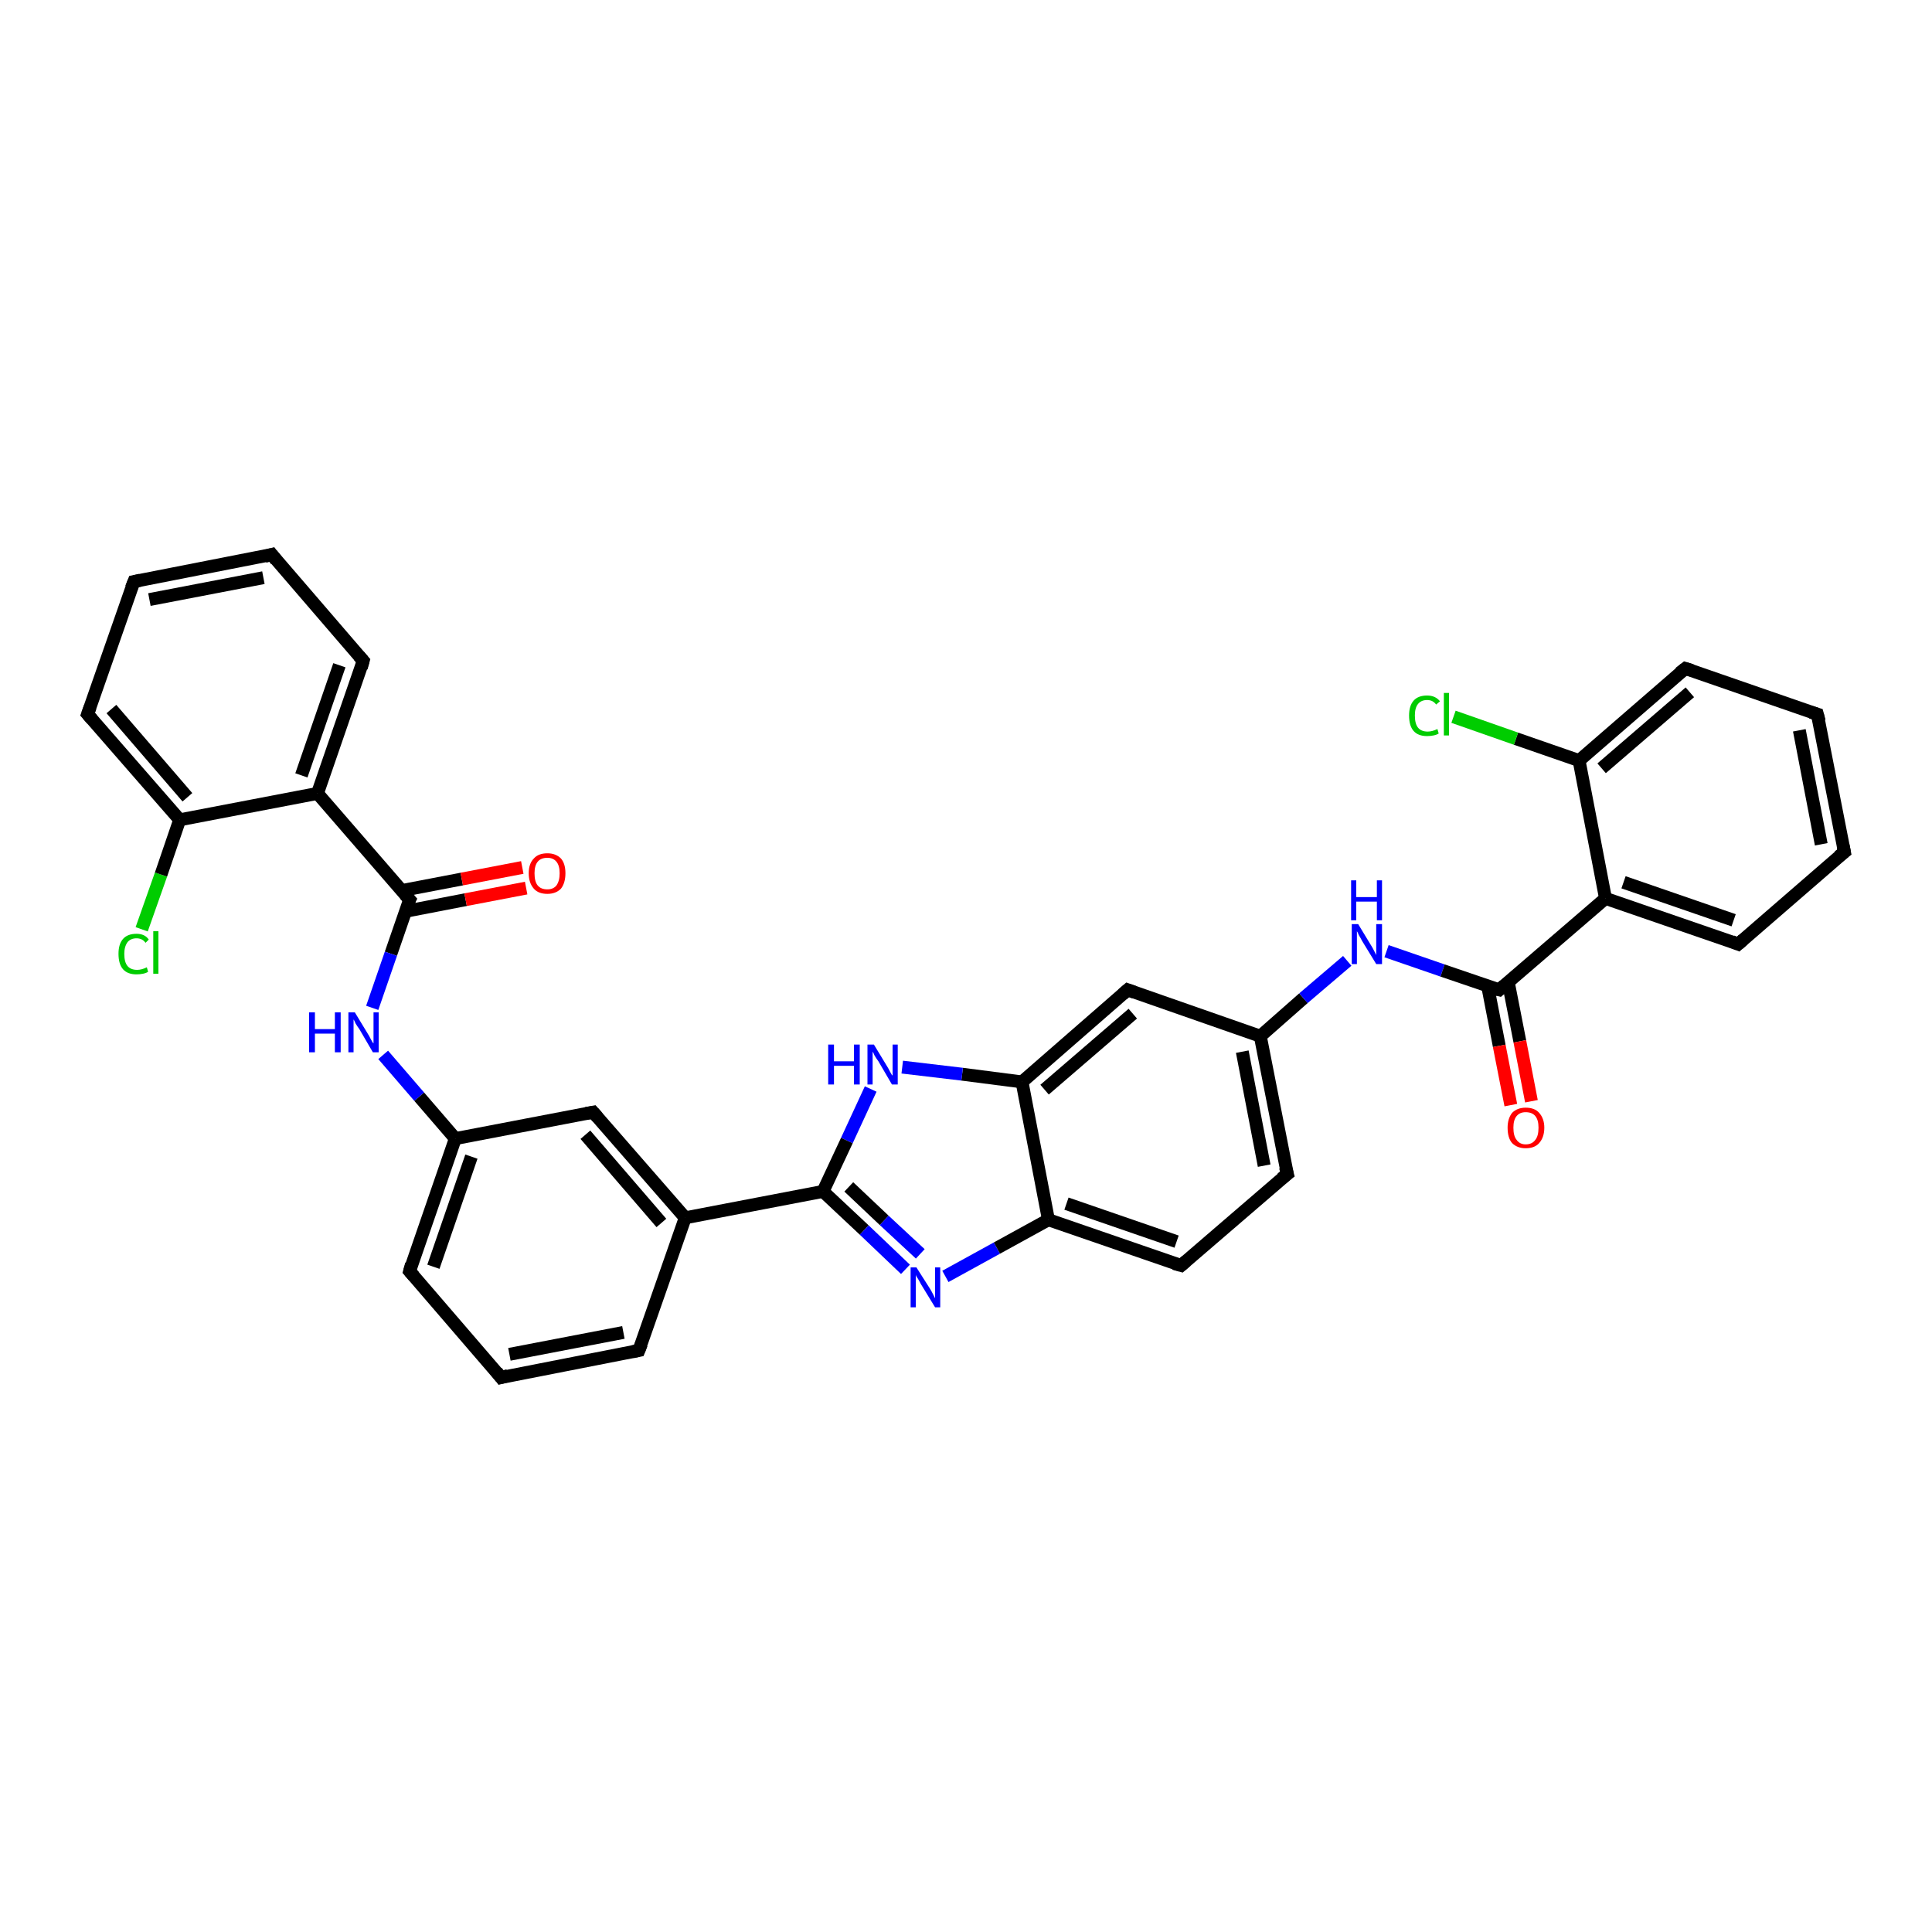 <?xml version='1.0' encoding='iso-8859-1'?>
<svg version='1.1' baseProfile='full'
              xmlns='http://www.w3.org/2000/svg'
                      xmlns:rdkit='http://www.rdkit.org/xml'
                      xmlns:xlink='http://www.w3.org/1999/xlink'
                  xml:space='preserve'
width='300px' height='300px' viewBox='0 0 300 300'>
<!-- END OF HEADER -->
<rect style='opacity:1.0;fill:#FFFFFF;stroke:none' width='300.0' height='300.0' x='0.0' y='0.0'> </rect>
<path class='bond-0 atom-0 atom-1' d='M 22.0,144.3 L 25.0,135.8' style='fill:none;fill-rule:evenodd;stroke:#00CC00;stroke-width:2.0px;stroke-linecap:butt;stroke-linejoin:miter;stroke-opacity:1' />
<path class='bond-0 atom-0 atom-1' d='M 25.0,135.8 L 27.9,127.3' style='fill:none;fill-rule:evenodd;stroke:#000000;stroke-width:2.0px;stroke-linecap:butt;stroke-linejoin:miter;stroke-opacity:1' />
<path class='bond-1 atom-1 atom-2' d='M 27.9,127.3 L 13.6,110.9' style='fill:none;fill-rule:evenodd;stroke:#000000;stroke-width:2.0px;stroke-linecap:butt;stroke-linejoin:miter;stroke-opacity:1' />
<path class='bond-1 atom-1 atom-2' d='M 29.1,123.8 L 17.3,110.1' style='fill:none;fill-rule:evenodd;stroke:#000000;stroke-width:2.0px;stroke-linecap:butt;stroke-linejoin:miter;stroke-opacity:1' />
<path class='bond-2 atom-2 atom-3' d='M 13.6,110.9 L 20.8,90.3' style='fill:none;fill-rule:evenodd;stroke:#000000;stroke-width:2.0px;stroke-linecap:butt;stroke-linejoin:miter;stroke-opacity:1' />
<path class='bond-3 atom-3 atom-4' d='M 20.8,90.3 L 42.2,86.1' style='fill:none;fill-rule:evenodd;stroke:#000000;stroke-width:2.0px;stroke-linecap:butt;stroke-linejoin:miter;stroke-opacity:1' />
<path class='bond-3 atom-3 atom-4' d='M 23.2,93.1 L 40.9,89.7' style='fill:none;fill-rule:evenodd;stroke:#000000;stroke-width:2.0px;stroke-linecap:butt;stroke-linejoin:miter;stroke-opacity:1' />
<path class='bond-4 atom-4 atom-5' d='M 42.2,86.1 L 56.4,102.6' style='fill:none;fill-rule:evenodd;stroke:#000000;stroke-width:2.0px;stroke-linecap:butt;stroke-linejoin:miter;stroke-opacity:1' />
<path class='bond-5 atom-5 atom-6' d='M 56.4,102.6 L 49.3,123.2' style='fill:none;fill-rule:evenodd;stroke:#000000;stroke-width:2.0px;stroke-linecap:butt;stroke-linejoin:miter;stroke-opacity:1' />
<path class='bond-5 atom-5 atom-6' d='M 52.7,103.3 L 46.8,120.4' style='fill:none;fill-rule:evenodd;stroke:#000000;stroke-width:2.0px;stroke-linecap:butt;stroke-linejoin:miter;stroke-opacity:1' />
<path class='bond-6 atom-6 atom-7' d='M 49.3,123.2 L 63.6,139.7' style='fill:none;fill-rule:evenodd;stroke:#000000;stroke-width:2.0px;stroke-linecap:butt;stroke-linejoin:miter;stroke-opacity:1' />
<path class='bond-7 atom-7 atom-8' d='M 63.0,141.5 L 72.3,139.7' style='fill:none;fill-rule:evenodd;stroke:#000000;stroke-width:2.0px;stroke-linecap:butt;stroke-linejoin:miter;stroke-opacity:1' />
<path class='bond-7 atom-7 atom-8' d='M 72.3,139.7 L 81.7,137.9' style='fill:none;fill-rule:evenodd;stroke:#FF0000;stroke-width:2.0px;stroke-linecap:butt;stroke-linejoin:miter;stroke-opacity:1' />
<path class='bond-7 atom-7 atom-8' d='M 62.3,138.3 L 71.7,136.5' style='fill:none;fill-rule:evenodd;stroke:#000000;stroke-width:2.0px;stroke-linecap:butt;stroke-linejoin:miter;stroke-opacity:1' />
<path class='bond-7 atom-7 atom-8' d='M 71.7,136.5 L 81.1,134.7' style='fill:none;fill-rule:evenodd;stroke:#FF0000;stroke-width:2.0px;stroke-linecap:butt;stroke-linejoin:miter;stroke-opacity:1' />
<path class='bond-8 atom-7 atom-9' d='M 63.6,139.7 L 60.7,148.1' style='fill:none;fill-rule:evenodd;stroke:#000000;stroke-width:2.0px;stroke-linecap:butt;stroke-linejoin:miter;stroke-opacity:1' />
<path class='bond-8 atom-7 atom-9' d='M 60.7,148.1 L 57.8,156.5' style='fill:none;fill-rule:evenodd;stroke:#0000FF;stroke-width:2.0px;stroke-linecap:butt;stroke-linejoin:miter;stroke-opacity:1' />
<path class='bond-9 atom-9 atom-10' d='M 59.5,163.8 L 65.1,170.3' style='fill:none;fill-rule:evenodd;stroke:#0000FF;stroke-width:2.0px;stroke-linecap:butt;stroke-linejoin:miter;stroke-opacity:1' />
<path class='bond-9 atom-9 atom-10' d='M 65.1,170.3 L 70.7,176.8' style='fill:none;fill-rule:evenodd;stroke:#000000;stroke-width:2.0px;stroke-linecap:butt;stroke-linejoin:miter;stroke-opacity:1' />
<path class='bond-10 atom-10 atom-11' d='M 70.7,176.8 L 63.6,197.4' style='fill:none;fill-rule:evenodd;stroke:#000000;stroke-width:2.0px;stroke-linecap:butt;stroke-linejoin:miter;stroke-opacity:1' />
<path class='bond-10 atom-10 atom-11' d='M 73.2,179.6 L 67.3,196.7' style='fill:none;fill-rule:evenodd;stroke:#000000;stroke-width:2.0px;stroke-linecap:butt;stroke-linejoin:miter;stroke-opacity:1' />
<path class='bond-11 atom-11 atom-12' d='M 63.6,197.4 L 77.8,213.9' style='fill:none;fill-rule:evenodd;stroke:#000000;stroke-width:2.0px;stroke-linecap:butt;stroke-linejoin:miter;stroke-opacity:1' />
<path class='bond-12 atom-12 atom-13' d='M 77.8,213.9 L 99.2,209.7' style='fill:none;fill-rule:evenodd;stroke:#000000;stroke-width:2.0px;stroke-linecap:butt;stroke-linejoin:miter;stroke-opacity:1' />
<path class='bond-12 atom-12 atom-13' d='M 79.1,210.3 L 96.8,206.9' style='fill:none;fill-rule:evenodd;stroke:#000000;stroke-width:2.0px;stroke-linecap:butt;stroke-linejoin:miter;stroke-opacity:1' />
<path class='bond-13 atom-13 atom-14' d='M 99.2,209.7 L 106.4,189.1' style='fill:none;fill-rule:evenodd;stroke:#000000;stroke-width:2.0px;stroke-linecap:butt;stroke-linejoin:miter;stroke-opacity:1' />
<path class='bond-14 atom-14 atom-15' d='M 106.4,189.1 L 92.1,172.7' style='fill:none;fill-rule:evenodd;stroke:#000000;stroke-width:2.0px;stroke-linecap:butt;stroke-linejoin:miter;stroke-opacity:1' />
<path class='bond-14 atom-14 atom-15' d='M 102.7,189.9 L 90.9,176.2' style='fill:none;fill-rule:evenodd;stroke:#000000;stroke-width:2.0px;stroke-linecap:butt;stroke-linejoin:miter;stroke-opacity:1' />
<path class='bond-15 atom-14 atom-16' d='M 106.4,189.1 L 127.8,185.0' style='fill:none;fill-rule:evenodd;stroke:#000000;stroke-width:2.0px;stroke-linecap:butt;stroke-linejoin:miter;stroke-opacity:1' />
<path class='bond-16 atom-16 atom-17' d='M 127.8,185.0 L 134.2,191.0' style='fill:none;fill-rule:evenodd;stroke:#000000;stroke-width:2.0px;stroke-linecap:butt;stroke-linejoin:miter;stroke-opacity:1' />
<path class='bond-16 atom-16 atom-17' d='M 134.2,191.0 L 140.6,197.1' style='fill:none;fill-rule:evenodd;stroke:#0000FF;stroke-width:2.0px;stroke-linecap:butt;stroke-linejoin:miter;stroke-opacity:1' />
<path class='bond-16 atom-16 atom-17' d='M 131.8,184.3 L 137.3,189.5' style='fill:none;fill-rule:evenodd;stroke:#000000;stroke-width:2.0px;stroke-linecap:butt;stroke-linejoin:miter;stroke-opacity:1' />
<path class='bond-16 atom-16 atom-17' d='M 137.3,189.5 L 142.9,194.7' style='fill:none;fill-rule:evenodd;stroke:#0000FF;stroke-width:2.0px;stroke-linecap:butt;stroke-linejoin:miter;stroke-opacity:1' />
<path class='bond-17 atom-17 atom-18' d='M 146.8,198.2 L 154.8,193.8' style='fill:none;fill-rule:evenodd;stroke:#0000FF;stroke-width:2.0px;stroke-linecap:butt;stroke-linejoin:miter;stroke-opacity:1' />
<path class='bond-17 atom-17 atom-18' d='M 154.8,193.8 L 162.8,189.4' style='fill:none;fill-rule:evenodd;stroke:#000000;stroke-width:2.0px;stroke-linecap:butt;stroke-linejoin:miter;stroke-opacity:1' />
<path class='bond-18 atom-18 atom-19' d='M 162.8,189.4 L 183.4,196.5' style='fill:none;fill-rule:evenodd;stroke:#000000;stroke-width:2.0px;stroke-linecap:butt;stroke-linejoin:miter;stroke-opacity:1' />
<path class='bond-18 atom-18 atom-19' d='M 165.6,186.9 L 182.7,192.8' style='fill:none;fill-rule:evenodd;stroke:#000000;stroke-width:2.0px;stroke-linecap:butt;stroke-linejoin:miter;stroke-opacity:1' />
<path class='bond-19 atom-19 atom-20' d='M 183.4,196.5 L 199.9,182.3' style='fill:none;fill-rule:evenodd;stroke:#000000;stroke-width:2.0px;stroke-linecap:butt;stroke-linejoin:miter;stroke-opacity:1' />
<path class='bond-20 atom-20 atom-21' d='M 199.9,182.3 L 195.7,160.9' style='fill:none;fill-rule:evenodd;stroke:#000000;stroke-width:2.0px;stroke-linecap:butt;stroke-linejoin:miter;stroke-opacity:1' />
<path class='bond-20 atom-20 atom-21' d='M 196.3,181.0 L 192.9,163.3' style='fill:none;fill-rule:evenodd;stroke:#000000;stroke-width:2.0px;stroke-linecap:butt;stroke-linejoin:miter;stroke-opacity:1' />
<path class='bond-21 atom-21 atom-22' d='M 195.7,160.9 L 202.4,155.0' style='fill:none;fill-rule:evenodd;stroke:#000000;stroke-width:2.0px;stroke-linecap:butt;stroke-linejoin:miter;stroke-opacity:1' />
<path class='bond-21 atom-21 atom-22' d='M 202.4,155.0 L 209.2,149.2' style='fill:none;fill-rule:evenodd;stroke:#0000FF;stroke-width:2.0px;stroke-linecap:butt;stroke-linejoin:miter;stroke-opacity:1' />
<path class='bond-22 atom-22 atom-23' d='M 215.3,147.7 L 224.0,150.7' style='fill:none;fill-rule:evenodd;stroke:#0000FF;stroke-width:2.0px;stroke-linecap:butt;stroke-linejoin:miter;stroke-opacity:1' />
<path class='bond-22 atom-22 atom-23' d='M 224.0,150.7 L 232.8,153.7' style='fill:none;fill-rule:evenodd;stroke:#000000;stroke-width:2.0px;stroke-linecap:butt;stroke-linejoin:miter;stroke-opacity:1' />
<path class='bond-23 atom-23 atom-24' d='M 231.0,153.1 L 232.8,162.4' style='fill:none;fill-rule:evenodd;stroke:#000000;stroke-width:2.0px;stroke-linecap:butt;stroke-linejoin:miter;stroke-opacity:1' />
<path class='bond-23 atom-23 atom-24' d='M 232.8,162.4 L 234.6,171.6' style='fill:none;fill-rule:evenodd;stroke:#FF0000;stroke-width:2.0px;stroke-linecap:butt;stroke-linejoin:miter;stroke-opacity:1' />
<path class='bond-23 atom-23 atom-24' d='M 234.2,152.5 L 236.0,161.7' style='fill:none;fill-rule:evenodd;stroke:#000000;stroke-width:2.0px;stroke-linecap:butt;stroke-linejoin:miter;stroke-opacity:1' />
<path class='bond-23 atom-23 atom-24' d='M 236.0,161.7 L 237.8,171.0' style='fill:none;fill-rule:evenodd;stroke:#FF0000;stroke-width:2.0px;stroke-linecap:butt;stroke-linejoin:miter;stroke-opacity:1' />
<path class='bond-24 atom-23 atom-25' d='M 232.8,153.7 L 249.3,139.5' style='fill:none;fill-rule:evenodd;stroke:#000000;stroke-width:2.0px;stroke-linecap:butt;stroke-linejoin:miter;stroke-opacity:1' />
<path class='bond-25 atom-25 atom-26' d='M 249.3,139.5 L 269.9,146.6' style='fill:none;fill-rule:evenodd;stroke:#000000;stroke-width:2.0px;stroke-linecap:butt;stroke-linejoin:miter;stroke-opacity:1' />
<path class='bond-25 atom-25 atom-26' d='M 252.1,137.0 L 269.2,142.9' style='fill:none;fill-rule:evenodd;stroke:#000000;stroke-width:2.0px;stroke-linecap:butt;stroke-linejoin:miter;stroke-opacity:1' />
<path class='bond-26 atom-26 atom-27' d='M 269.9,146.6 L 286.4,132.3' style='fill:none;fill-rule:evenodd;stroke:#000000;stroke-width:2.0px;stroke-linecap:butt;stroke-linejoin:miter;stroke-opacity:1' />
<path class='bond-27 atom-27 atom-28' d='M 286.4,132.3 L 282.2,110.9' style='fill:none;fill-rule:evenodd;stroke:#000000;stroke-width:2.0px;stroke-linecap:butt;stroke-linejoin:miter;stroke-opacity:1' />
<path class='bond-27 atom-27 atom-28' d='M 282.8,131.1 L 279.4,113.4' style='fill:none;fill-rule:evenodd;stroke:#000000;stroke-width:2.0px;stroke-linecap:butt;stroke-linejoin:miter;stroke-opacity:1' />
<path class='bond-28 atom-28 atom-29' d='M 282.2,110.9 L 261.7,103.8' style='fill:none;fill-rule:evenodd;stroke:#000000;stroke-width:2.0px;stroke-linecap:butt;stroke-linejoin:miter;stroke-opacity:1' />
<path class='bond-29 atom-29 atom-30' d='M 261.7,103.8 L 245.2,118.1' style='fill:none;fill-rule:evenodd;stroke:#000000;stroke-width:2.0px;stroke-linecap:butt;stroke-linejoin:miter;stroke-opacity:1' />
<path class='bond-29 atom-29 atom-30' d='M 262.4,107.5 L 248.7,119.3' style='fill:none;fill-rule:evenodd;stroke:#000000;stroke-width:2.0px;stroke-linecap:butt;stroke-linejoin:miter;stroke-opacity:1' />
<path class='bond-30 atom-30 atom-31' d='M 245.2,118.1 L 235.4,114.7' style='fill:none;fill-rule:evenodd;stroke:#000000;stroke-width:2.0px;stroke-linecap:butt;stroke-linejoin:miter;stroke-opacity:1' />
<path class='bond-30 atom-30 atom-31' d='M 235.4,114.7 L 225.7,111.3' style='fill:none;fill-rule:evenodd;stroke:#00CC00;stroke-width:2.0px;stroke-linecap:butt;stroke-linejoin:miter;stroke-opacity:1' />
<path class='bond-31 atom-21 atom-32' d='M 195.7,160.9 L 175.1,153.7' style='fill:none;fill-rule:evenodd;stroke:#000000;stroke-width:2.0px;stroke-linecap:butt;stroke-linejoin:miter;stroke-opacity:1' />
<path class='bond-32 atom-32 atom-33' d='M 175.1,153.7 L 158.7,168.0' style='fill:none;fill-rule:evenodd;stroke:#000000;stroke-width:2.0px;stroke-linecap:butt;stroke-linejoin:miter;stroke-opacity:1' />
<path class='bond-32 atom-32 atom-33' d='M 175.9,157.4 L 162.2,169.2' style='fill:none;fill-rule:evenodd;stroke:#000000;stroke-width:2.0px;stroke-linecap:butt;stroke-linejoin:miter;stroke-opacity:1' />
<path class='bond-33 atom-33 atom-34' d='M 158.7,168.0 L 149.4,166.8' style='fill:none;fill-rule:evenodd;stroke:#000000;stroke-width:2.0px;stroke-linecap:butt;stroke-linejoin:miter;stroke-opacity:1' />
<path class='bond-33 atom-33 atom-34' d='M 149.4,166.8 L 140.1,165.7' style='fill:none;fill-rule:evenodd;stroke:#0000FF;stroke-width:2.0px;stroke-linecap:butt;stroke-linejoin:miter;stroke-opacity:1' />
<path class='bond-34 atom-6 atom-1' d='M 49.3,123.2 L 27.9,127.3' style='fill:none;fill-rule:evenodd;stroke:#000000;stroke-width:2.0px;stroke-linecap:butt;stroke-linejoin:miter;stroke-opacity:1' />
<path class='bond-35 atom-15 atom-10' d='M 92.1,172.7 L 70.7,176.8' style='fill:none;fill-rule:evenodd;stroke:#000000;stroke-width:2.0px;stroke-linecap:butt;stroke-linejoin:miter;stroke-opacity:1' />
<path class='bond-36 atom-34 atom-16' d='M 135.2,169.1 L 131.5,177.1' style='fill:none;fill-rule:evenodd;stroke:#0000FF;stroke-width:2.0px;stroke-linecap:butt;stroke-linejoin:miter;stroke-opacity:1' />
<path class='bond-36 atom-34 atom-16' d='M 131.5,177.1 L 127.8,185.0' style='fill:none;fill-rule:evenodd;stroke:#000000;stroke-width:2.0px;stroke-linecap:butt;stroke-linejoin:miter;stroke-opacity:1' />
<path class='bond-37 atom-33 atom-18' d='M 158.7,168.0 L 162.8,189.4' style='fill:none;fill-rule:evenodd;stroke:#000000;stroke-width:2.0px;stroke-linecap:butt;stroke-linejoin:miter;stroke-opacity:1' />
<path class='bond-38 atom-30 atom-25' d='M 245.2,118.1 L 249.3,139.5' style='fill:none;fill-rule:evenodd;stroke:#000000;stroke-width:2.0px;stroke-linecap:butt;stroke-linejoin:miter;stroke-opacity:1' />
<path d='M 14.3,111.7 L 13.6,110.9 L 14.0,109.8' style='fill:none;stroke:#000000;stroke-width:2.0px;stroke-linecap:butt;stroke-linejoin:miter;stroke-opacity:1;' />
<path d='M 20.4,91.3 L 20.8,90.3 L 21.8,90.1' style='fill:none;stroke:#000000;stroke-width:2.0px;stroke-linecap:butt;stroke-linejoin:miter;stroke-opacity:1;' />
<path d='M 41.1,86.4 L 42.2,86.1 L 42.9,87.0' style='fill:none;stroke:#000000;stroke-width:2.0px;stroke-linecap:butt;stroke-linejoin:miter;stroke-opacity:1;' />
<path d='M 55.7,101.8 L 56.4,102.6 L 56.1,103.7' style='fill:none;stroke:#000000;stroke-width:2.0px;stroke-linecap:butt;stroke-linejoin:miter;stroke-opacity:1;' />
<path d='M 62.9,138.9 L 63.6,139.7 L 63.4,140.1' style='fill:none;stroke:#000000;stroke-width:2.0px;stroke-linecap:butt;stroke-linejoin:miter;stroke-opacity:1;' />
<path d='M 63.9,196.3 L 63.6,197.4 L 64.3,198.2' style='fill:none;stroke:#000000;stroke-width:2.0px;stroke-linecap:butt;stroke-linejoin:miter;stroke-opacity:1;' />
<path d='M 77.1,213.0 L 77.8,213.9 L 78.9,213.6' style='fill:none;stroke:#000000;stroke-width:2.0px;stroke-linecap:butt;stroke-linejoin:miter;stroke-opacity:1;' />
<path d='M 98.2,209.9 L 99.2,209.7 L 99.6,208.7' style='fill:none;stroke:#000000;stroke-width:2.0px;stroke-linecap:butt;stroke-linejoin:miter;stroke-opacity:1;' />
<path d='M 92.8,173.5 L 92.1,172.7 L 91.0,172.9' style='fill:none;stroke:#000000;stroke-width:2.0px;stroke-linecap:butt;stroke-linejoin:miter;stroke-opacity:1;' />
<path d='M 182.3,196.2 L 183.4,196.5 L 184.2,195.8' style='fill:none;stroke:#000000;stroke-width:2.0px;stroke-linecap:butt;stroke-linejoin:miter;stroke-opacity:1;' />
<path d='M 199.0,183.0 L 199.9,182.3 L 199.6,181.2' style='fill:none;stroke:#000000;stroke-width:2.0px;stroke-linecap:butt;stroke-linejoin:miter;stroke-opacity:1;' />
<path d='M 232.4,153.6 L 232.8,153.7 L 233.6,153.0' style='fill:none;stroke:#000000;stroke-width:2.0px;stroke-linecap:butt;stroke-linejoin:miter;stroke-opacity:1;' />
<path d='M 268.9,146.2 L 269.9,146.6 L 270.7,145.9' style='fill:none;stroke:#000000;stroke-width:2.0px;stroke-linecap:butt;stroke-linejoin:miter;stroke-opacity:1;' />
<path d='M 285.5,133.0 L 286.4,132.3 L 286.2,131.3' style='fill:none;stroke:#000000;stroke-width:2.0px;stroke-linecap:butt;stroke-linejoin:miter;stroke-opacity:1;' />
<path d='M 282.5,112.0 L 282.2,110.9 L 281.2,110.6' style='fill:none;stroke:#000000;stroke-width:2.0px;stroke-linecap:butt;stroke-linejoin:miter;stroke-opacity:1;' />
<path d='M 262.7,104.1 L 261.7,103.8 L 260.8,104.5' style='fill:none;stroke:#000000;stroke-width:2.0px;stroke-linecap:butt;stroke-linejoin:miter;stroke-opacity:1;' />
<path d='M 176.2,154.1 L 175.1,153.7 L 174.3,154.4' style='fill:none;stroke:#000000;stroke-width:2.0px;stroke-linecap:butt;stroke-linejoin:miter;stroke-opacity:1;' />
<path class='atom-0' d='M 18.4 148.1
Q 18.4 146.6, 19.1 145.8
Q 19.8 145.0, 21.2 145.0
Q 22.5 145.0, 23.1 145.9
L 22.6 146.4
Q 22.1 145.7, 21.2 145.7
Q 20.3 145.7, 19.8 146.3
Q 19.3 147.0, 19.3 148.1
Q 19.3 149.4, 19.8 150.0
Q 20.3 150.6, 21.3 150.6
Q 22.0 150.6, 22.8 150.2
L 23.0 150.9
Q 22.7 151.1, 22.2 151.2
Q 21.7 151.3, 21.2 151.3
Q 19.8 151.3, 19.1 150.5
Q 18.4 149.7, 18.4 148.1
' fill='#00CC00'/>
<path class='atom-0' d='M 23.8 144.6
L 24.6 144.6
L 24.6 151.2
L 23.8 151.2
L 23.8 144.6
' fill='#00CC00'/>
<path class='atom-8' d='M 82.1 135.6
Q 82.1 134.1, 82.9 133.3
Q 83.6 132.5, 85.0 132.5
Q 86.3 132.5, 87.1 133.3
Q 87.8 134.1, 87.8 135.6
Q 87.8 137.1, 87.1 138.0
Q 86.3 138.8, 85.0 138.8
Q 83.6 138.8, 82.9 138.0
Q 82.1 137.1, 82.1 135.6
M 85.0 138.1
Q 85.9 138.1, 86.4 137.5
Q 86.9 136.8, 86.9 135.6
Q 86.9 134.4, 86.4 133.8
Q 85.9 133.2, 85.0 133.2
Q 84.0 133.2, 83.5 133.8
Q 83.0 134.4, 83.0 135.6
Q 83.0 136.9, 83.5 137.5
Q 84.0 138.1, 85.0 138.1
' fill='#FF0000'/>
<path class='atom-9' d='M 48.0 157.2
L 48.9 157.2
L 48.9 159.8
L 52.0 159.8
L 52.0 157.2
L 52.9 157.2
L 52.9 163.4
L 52.0 163.4
L 52.0 160.5
L 48.9 160.5
L 48.9 163.4
L 48.0 163.4
L 48.0 157.2
' fill='#0000FF'/>
<path class='atom-9' d='M 55.1 157.2
L 57.1 160.5
Q 57.3 160.8, 57.6 161.4
Q 57.9 162.0, 58.0 162.0
L 58.0 157.2
L 58.8 157.2
L 58.8 163.4
L 57.9 163.4
L 55.8 159.8
Q 55.5 159.4, 55.2 158.9
Q 55.0 158.4, 54.9 158.3
L 54.9 163.4
L 54.1 163.4
L 54.1 157.2
L 55.1 157.2
' fill='#0000FF'/>
<path class='atom-17' d='M 142.3 196.8
L 144.4 200.1
Q 144.6 200.4, 144.9 201.0
Q 145.2 201.6, 145.2 201.6
L 145.2 196.8
L 146.0 196.8
L 146.0 203.0
L 145.2 203.0
L 143.0 199.4
Q 142.8 199.0, 142.5 198.5
Q 142.2 198.1, 142.2 197.9
L 142.2 203.0
L 141.4 203.0
L 141.4 196.8
L 142.3 196.8
' fill='#0000FF'/>
<path class='atom-22' d='M 210.9 143.5
L 212.9 146.8
Q 213.1 147.1, 213.4 147.7
Q 213.7 148.3, 213.7 148.3
L 213.7 143.5
L 214.6 143.5
L 214.6 149.7
L 213.7 149.7
L 211.5 146.1
Q 211.3 145.7, 211.0 145.2
Q 210.8 144.7, 210.7 144.6
L 210.7 149.7
L 209.9 149.7
L 209.9 143.5
L 210.9 143.5
' fill='#0000FF'/>
<path class='atom-22' d='M 209.8 136.7
L 210.6 136.7
L 210.6 139.3
L 213.8 139.3
L 213.8 136.7
L 214.6 136.7
L 214.6 142.9
L 213.8 142.9
L 213.8 140.0
L 210.6 140.0
L 210.6 142.9
L 209.8 142.9
L 209.8 136.7
' fill='#0000FF'/>
<path class='atom-24' d='M 234.1 175.1
Q 234.1 173.7, 234.8 172.8
Q 235.6 172.0, 236.9 172.0
Q 238.3 172.0, 239.0 172.8
Q 239.8 173.7, 239.8 175.1
Q 239.8 176.6, 239.0 177.5
Q 238.3 178.3, 236.9 178.3
Q 235.6 178.3, 234.8 177.5
Q 234.1 176.7, 234.1 175.1
M 236.9 177.7
Q 237.9 177.7, 238.4 177.0
Q 238.9 176.4, 238.9 175.1
Q 238.9 173.9, 238.4 173.3
Q 237.9 172.7, 236.9 172.7
Q 236.0 172.7, 235.5 173.3
Q 235.0 173.9, 235.0 175.1
Q 235.0 176.4, 235.5 177.0
Q 236.0 177.7, 236.9 177.7
' fill='#FF0000'/>
<path class='atom-31' d='M 218.8 111.1
Q 218.8 109.6, 219.5 108.8
Q 220.2 108.0, 221.6 108.0
Q 222.9 108.0, 223.6 108.9
L 223.0 109.4
Q 222.5 108.7, 221.6 108.7
Q 220.7 108.7, 220.2 109.3
Q 219.7 109.9, 219.7 111.1
Q 219.7 112.4, 220.2 113.0
Q 220.7 113.6, 221.7 113.6
Q 222.4 113.6, 223.2 113.2
L 223.4 113.9
Q 223.1 114.1, 222.6 114.2
Q 222.1 114.3, 221.6 114.3
Q 220.2 114.3, 219.5 113.5
Q 218.8 112.7, 218.8 111.1
' fill='#00CC00'/>
<path class='atom-31' d='M 224.2 107.6
L 225.0 107.6
L 225.0 114.2
L 224.2 114.2
L 224.2 107.6
' fill='#00CC00'/>
<path class='atom-34' d='M 128.6 162.2
L 129.5 162.2
L 129.5 164.8
L 132.6 164.8
L 132.6 162.2
L 133.5 162.2
L 133.5 168.4
L 132.6 168.4
L 132.6 165.5
L 129.5 165.5
L 129.5 168.4
L 128.6 168.4
L 128.6 162.2
' fill='#0000FF'/>
<path class='atom-34' d='M 135.7 162.2
L 137.7 165.5
Q 137.9 165.8, 138.2 166.4
Q 138.5 167.0, 138.6 167.0
L 138.6 162.2
L 139.4 162.2
L 139.4 168.4
L 138.5 168.4
L 136.4 164.8
Q 136.1 164.4, 135.8 163.9
Q 135.6 163.4, 135.5 163.3
L 135.5 168.4
L 134.7 168.4
L 134.7 162.2
L 135.7 162.2
' fill='#0000FF'/>
</svg>
